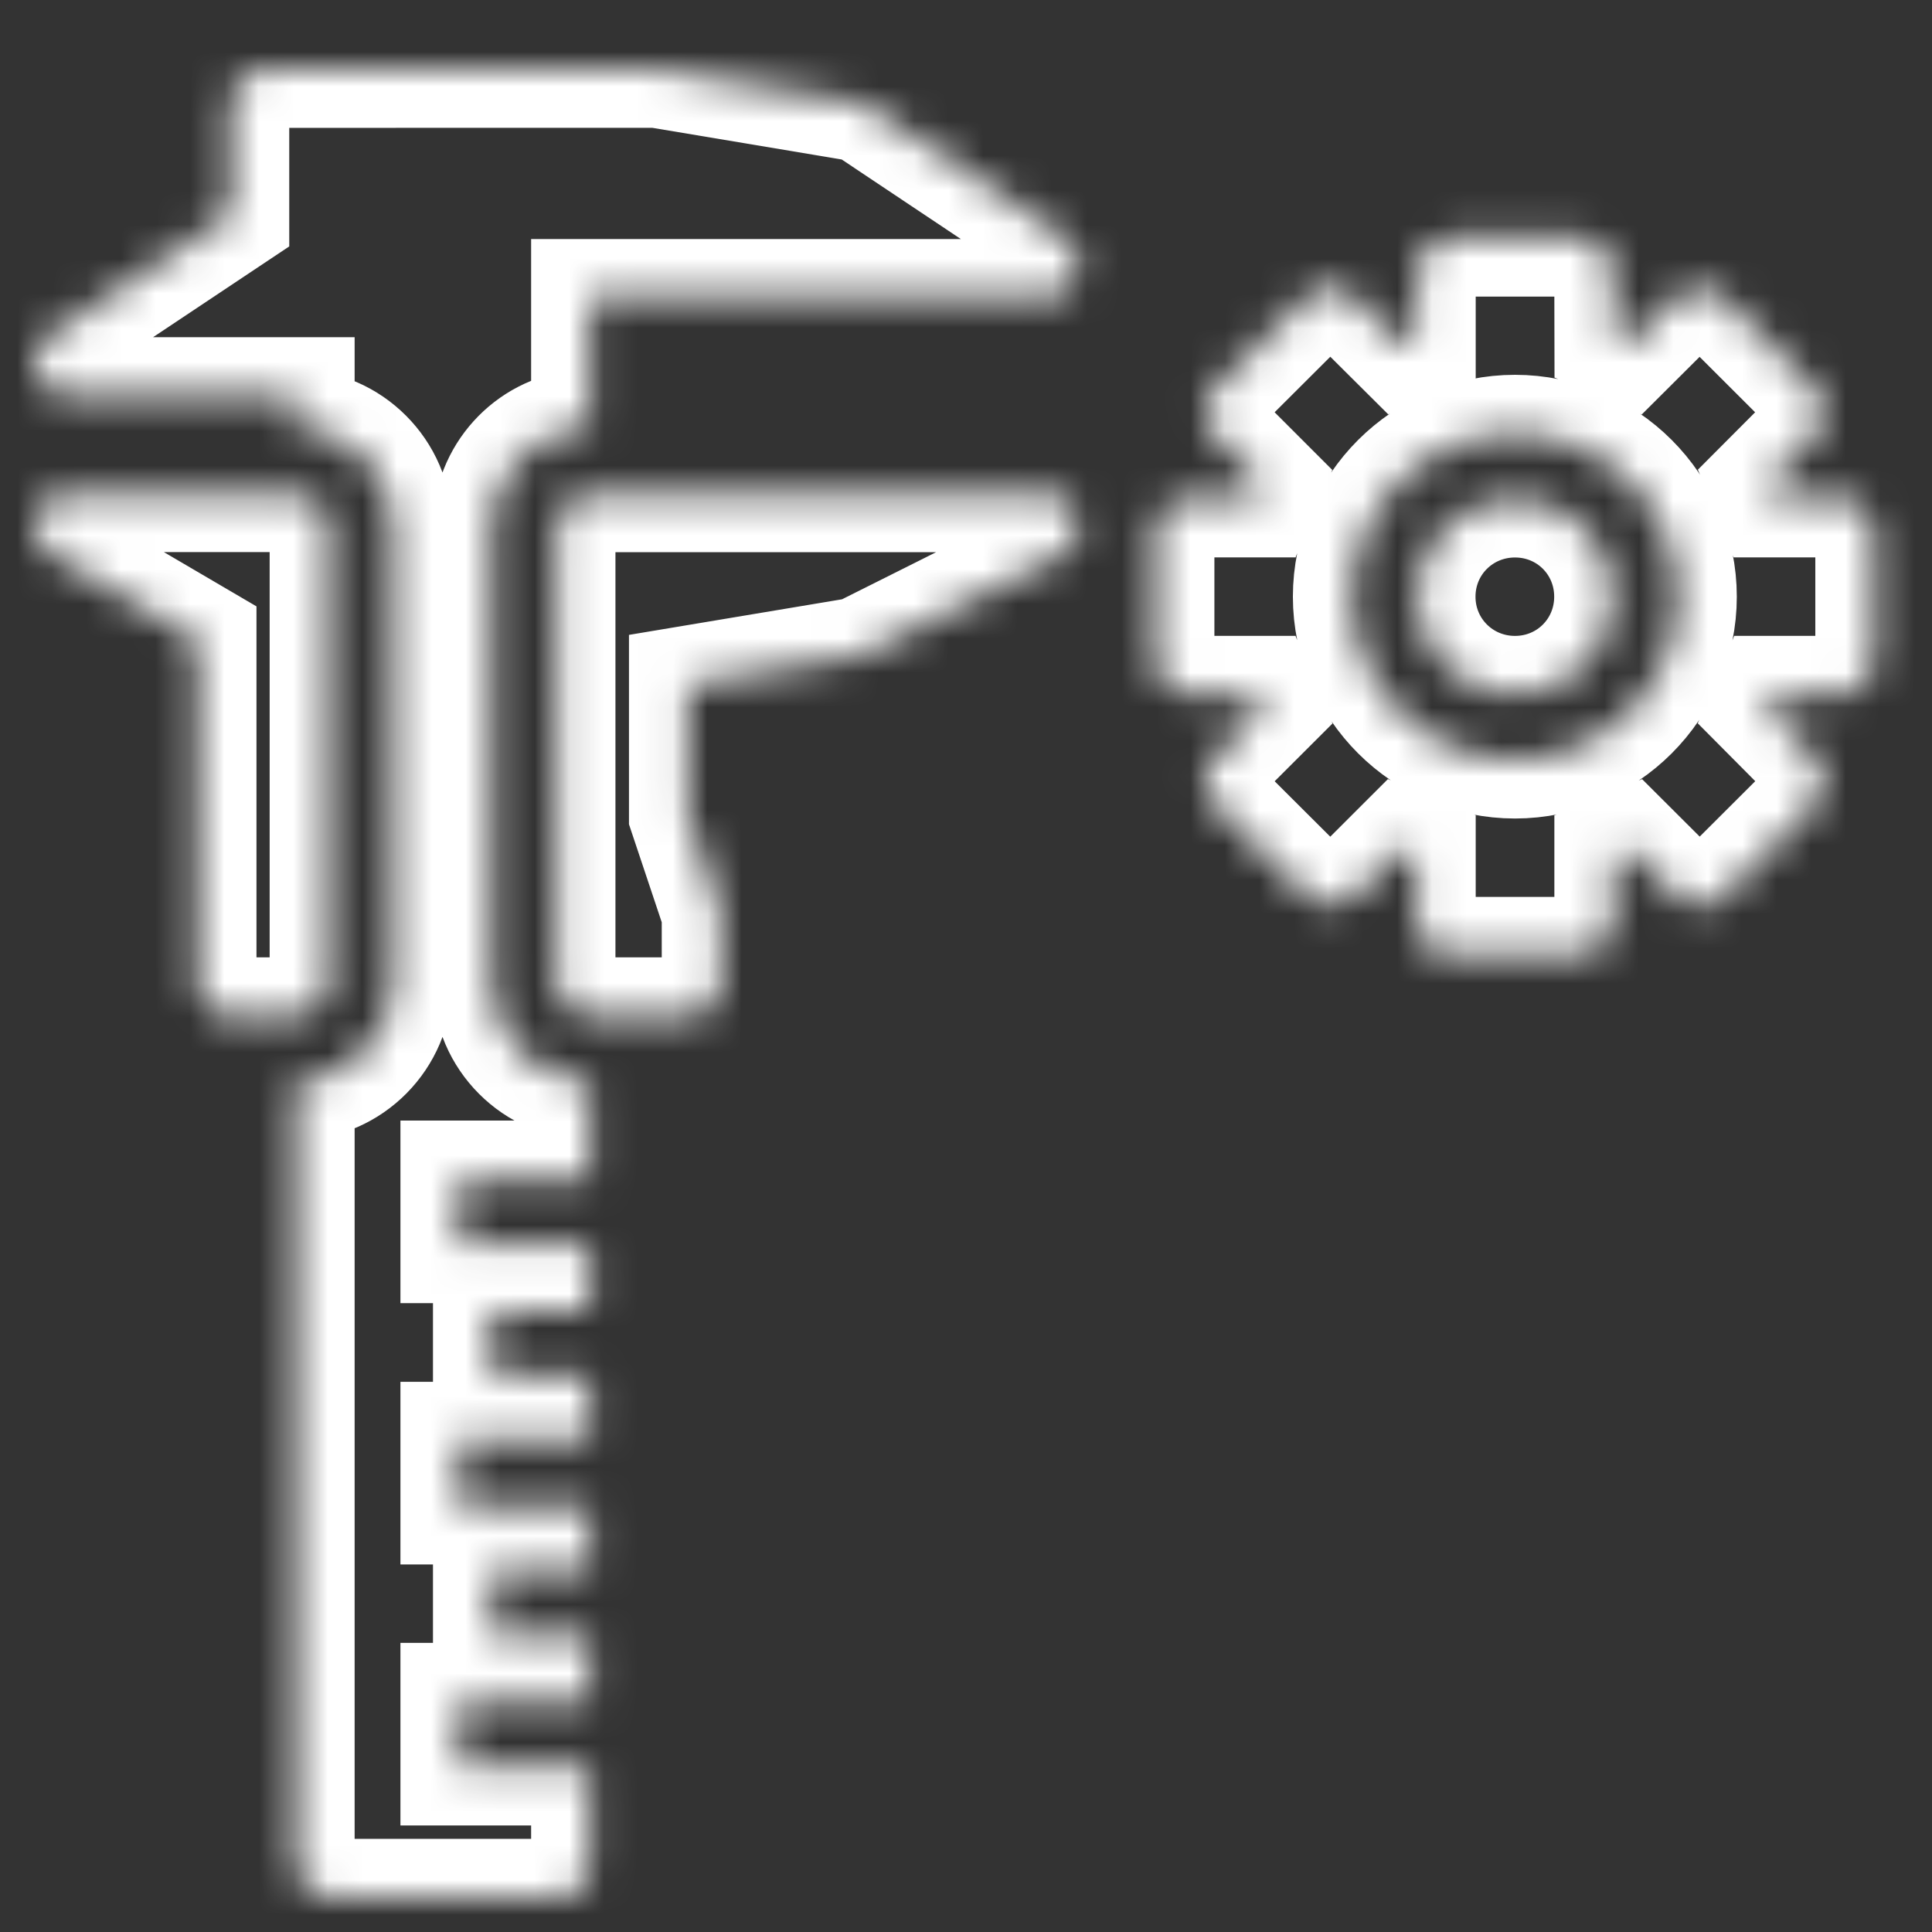 <svg width="56" height="56" viewBox="0 0 56 56" fill="none" xmlns="http://www.w3.org/2000/svg">
<rect x="0" y="0" width="56" height="56" fill="#333333" stroke="none"/>
<g clip-path="url(#clip0_998_525)">
<mask id="path-1-inside-1_998_525" fill="white">
<path d="M7.627 2.006C7.104 2.008 6.682 2.433 6.684 2.956V6.233L1.423 9.74C0.644 10.259 1.012 11.474 1.948 11.474H8.579V12.409C10.116 12.415 11.399 13.702 11.405 15.239V15.245V28.492C11.411 30.037 10.128 31.338 8.582 31.344L8.579 31.346V54.057C8.581 54.577 9.002 54.998 9.521 55H16.145C16.668 55.002 17.093 54.58 17.095 54.057V51.212H13.307V49.319H17.095V47.426H14.25V45.541H17.095V43.646H13.307V41.753H17.095V39.86H14.25V37.967H17.095V36.072H13.307V34.18H17.095C17.095 33.234 17.095 32.289 17.095 31.344C15.544 31.35 14.246 30.05 14.248 28.499V15.252C14.247 13.807 15.368 12.565 16.807 12.424C16.837 12.421 16.867 12.418 16.897 12.416C16.963 12.413 17.029 12.415 17.095 12.416C17.095 11.154 17.095 9.891 17.095 8.629H30.342C31.274 8.624 31.639 7.417 30.865 6.897L25.192 3.109C25.08 3.037 24.954 2.99 24.822 2.97L19.141 2.02C19.091 2.011 19.039 2.006 18.988 2.005L7.627 2.006ZM1.857 14.302C1.009 14.384 0.692 15.457 1.36 15.986L5.734 18.55V28.499C5.732 29.025 6.158 29.451 6.684 29.449H8.573C9.096 29.447 9.518 29.022 9.516 28.499V15.245C9.514 14.725 9.093 14.304 8.573 14.302H1.948C1.918 14.301 1.888 14.301 1.857 14.302ZM16.993 14.306C16.509 14.353 16.139 14.761 16.139 15.249V28.499C16.137 29.025 16.565 29.452 17.091 29.449H19.931C20.456 29.451 20.883 29.025 20.881 28.499V26.613C20.881 26.511 20.865 26.409 20.833 26.312L19.931 23.615V19.842L24.822 19.025C24.954 19.003 25.08 18.953 25.192 18.879L30.865 16.038C31.639 15.518 31.274 14.311 30.342 14.306H17.091C17.059 14.304 17.026 14.304 16.993 14.306ZM42.016 6.897C41.496 6.899 41.075 7.321 41.074 7.841V9.786C40.93 9.84 40.748 9.917 40.608 9.98L39.229 8.608C38.859 8.238 38.258 8.238 37.889 8.608L35.212 11.278C34.84 11.648 34.84 12.25 35.212 12.62L36.585 13.993C36.522 14.133 36.449 14.314 36.393 14.457H34.45C33.925 14.455 33.498 14.882 33.5 15.407V19.186C33.501 19.709 33.927 20.132 34.45 20.131H36.389C36.445 20.275 36.525 20.459 36.589 20.6L35.212 21.975C34.841 22.345 34.841 22.946 35.212 23.316L37.889 25.985C38.258 26.355 38.859 26.355 39.229 25.985L40.604 24.611C40.745 24.674 40.929 24.749 41.074 24.804V26.746C41.072 27.269 41.494 27.695 42.016 27.697H45.804C46.33 27.699 46.756 27.272 46.754 26.746V24.807C46.899 24.752 47.084 24.679 47.226 24.615L48.599 25.985C48.968 26.352 49.565 26.352 49.934 25.985L52.609 23.316C52.979 22.946 52.985 22.349 52.614 21.979L51.24 20.596C51.303 20.456 51.378 20.274 51.433 20.131H53.376C53.896 20.128 54.317 19.706 54.318 19.186V15.407C54.32 14.885 53.898 14.459 53.376 14.457H51.429C51.375 14.313 51.299 14.134 51.237 13.993L52.606 12.62C52.978 12.25 52.978 11.648 52.606 11.278L49.932 8.608C49.562 8.241 48.974 8.234 48.597 8.608L47.22 9.98C47.079 9.916 46.9 9.838 46.756 9.782L46.752 7.841C46.751 7.318 46.325 6.895 45.802 6.897L42.016 6.897ZM43.913 12.564C46.514 12.564 48.642 14.693 48.642 17.295C48.642 19.896 46.514 22.025 43.913 22.025C41.312 22.025 39.175 19.896 39.175 17.295C39.175 14.693 41.312 12.564 43.913 12.564ZM43.913 14.459C42.335 14.459 41.068 15.716 41.068 17.295C41.068 18.873 42.335 20.132 43.913 20.132C45.491 20.132 46.749 18.873 46.749 17.295C46.749 15.716 45.491 14.459 43.913 14.459Z"/>
</mask>
<path d="M7.627 2.006C7.104 2.008 6.682 2.433 6.684 2.956V6.233L1.423 9.74C0.644 10.259 1.012 11.474 1.948 11.474H8.579V12.409C10.116 12.415 11.399 13.702 11.405 15.239V15.245V28.492C11.411 30.037 10.128 31.338 8.582 31.344L8.579 31.346V54.057C8.581 54.577 9.002 54.998 9.521 55H16.145C16.668 55.002 17.093 54.58 17.095 54.057V51.212H13.307V49.319H17.095V47.426H14.25V45.541H17.095V43.646H13.307V41.753H17.095V39.86H14.25V37.967H17.095V36.072H13.307V34.18H17.095C17.095 33.234 17.095 32.289 17.095 31.344C15.544 31.35 14.246 30.05 14.248 28.499V15.252C14.247 13.807 15.368 12.565 16.807 12.424C16.837 12.421 16.867 12.418 16.897 12.416C16.963 12.413 17.029 12.415 17.095 12.416C17.095 11.154 17.095 9.891 17.095 8.629H30.342C31.274 8.624 31.639 7.417 30.865 6.897L25.192 3.109C25.08 3.037 24.954 2.99 24.822 2.97L19.141 2.02C19.091 2.011 19.039 2.006 18.988 2.005L7.627 2.006ZM1.857 14.302C1.009 14.384 0.692 15.457 1.36 15.986L5.734 18.55V28.499C5.732 29.025 6.158 29.451 6.684 29.449H8.573C9.096 29.447 9.518 29.022 9.516 28.499V15.245C9.514 14.725 9.093 14.304 8.573 14.302H1.948C1.918 14.301 1.888 14.301 1.857 14.302ZM16.993 14.306C16.509 14.353 16.139 14.761 16.139 15.249V28.499C16.137 29.025 16.565 29.452 17.091 29.449H19.931C20.456 29.451 20.883 29.025 20.881 28.499V26.613C20.881 26.511 20.865 26.409 20.833 26.312L19.931 23.615V19.842L24.822 19.025C24.954 19.003 25.08 18.953 25.192 18.879L30.865 16.038C31.639 15.518 31.274 14.311 30.342 14.306H17.091C17.059 14.304 17.026 14.304 16.993 14.306ZM42.016 6.897C41.496 6.899 41.075 7.321 41.074 7.841V9.786C40.93 9.84 40.748 9.917 40.608 9.98L39.229 8.608C38.859 8.238 38.258 8.238 37.889 8.608L35.212 11.278C34.84 11.648 34.84 12.25 35.212 12.62L36.585 13.993C36.522 14.133 36.449 14.314 36.393 14.457H34.45C33.925 14.455 33.498 14.882 33.5 15.407V19.186C33.501 19.709 33.927 20.132 34.45 20.131H36.389C36.445 20.275 36.525 20.459 36.589 20.6L35.212 21.975C34.841 22.345 34.841 22.946 35.212 23.316L37.889 25.985C38.258 26.355 38.859 26.355 39.229 25.985L40.604 24.611C40.745 24.674 40.929 24.749 41.074 24.804V26.746C41.072 27.269 41.494 27.695 42.016 27.697H45.804C46.33 27.699 46.756 27.272 46.754 26.746V24.807C46.899 24.752 47.084 24.679 47.226 24.615L48.599 25.985C48.968 26.352 49.565 26.352 49.934 25.985L52.609 23.316C52.979 22.946 52.985 22.349 52.614 21.979L51.24 20.596C51.303 20.456 51.378 20.274 51.433 20.131H53.376C53.896 20.128 54.317 19.706 54.318 19.186V15.407C54.32 14.885 53.898 14.459 53.376 14.457H51.429C51.375 14.313 51.299 14.134 51.237 13.993L52.606 12.62C52.978 12.25 52.978 11.648 52.606 11.278L49.932 8.608C49.562 8.241 48.974 8.234 48.597 8.608L47.22 9.98C47.079 9.916 46.9 9.838 46.756 9.782L46.752 7.841C46.751 7.318 46.325 6.895 45.802 6.897L42.016 6.897ZM43.913 12.564C46.514 12.564 48.642 14.693 48.642 17.295C48.642 19.896 46.514 22.025 43.913 22.025C41.312 22.025 39.175 19.896 39.175 17.295C39.175 14.693 41.312 12.564 43.913 12.564ZM43.913 14.459C42.335 14.459 41.068 15.716 41.068 17.295C41.068 18.873 42.335 20.132 43.913 20.132C45.491 20.132 46.749 18.873 46.749 17.295C46.749 15.716 45.491 14.459 43.913 14.459Z" stroke="white" stroke-width="3.4" mask="url(#path-1-inside-1_998_525)"/>
</g>
<defs>
<clipPath id="clip0_998_525">
<rect width="56" height="56" fill="white"/>
</clipPath>
</defs>
</svg>
